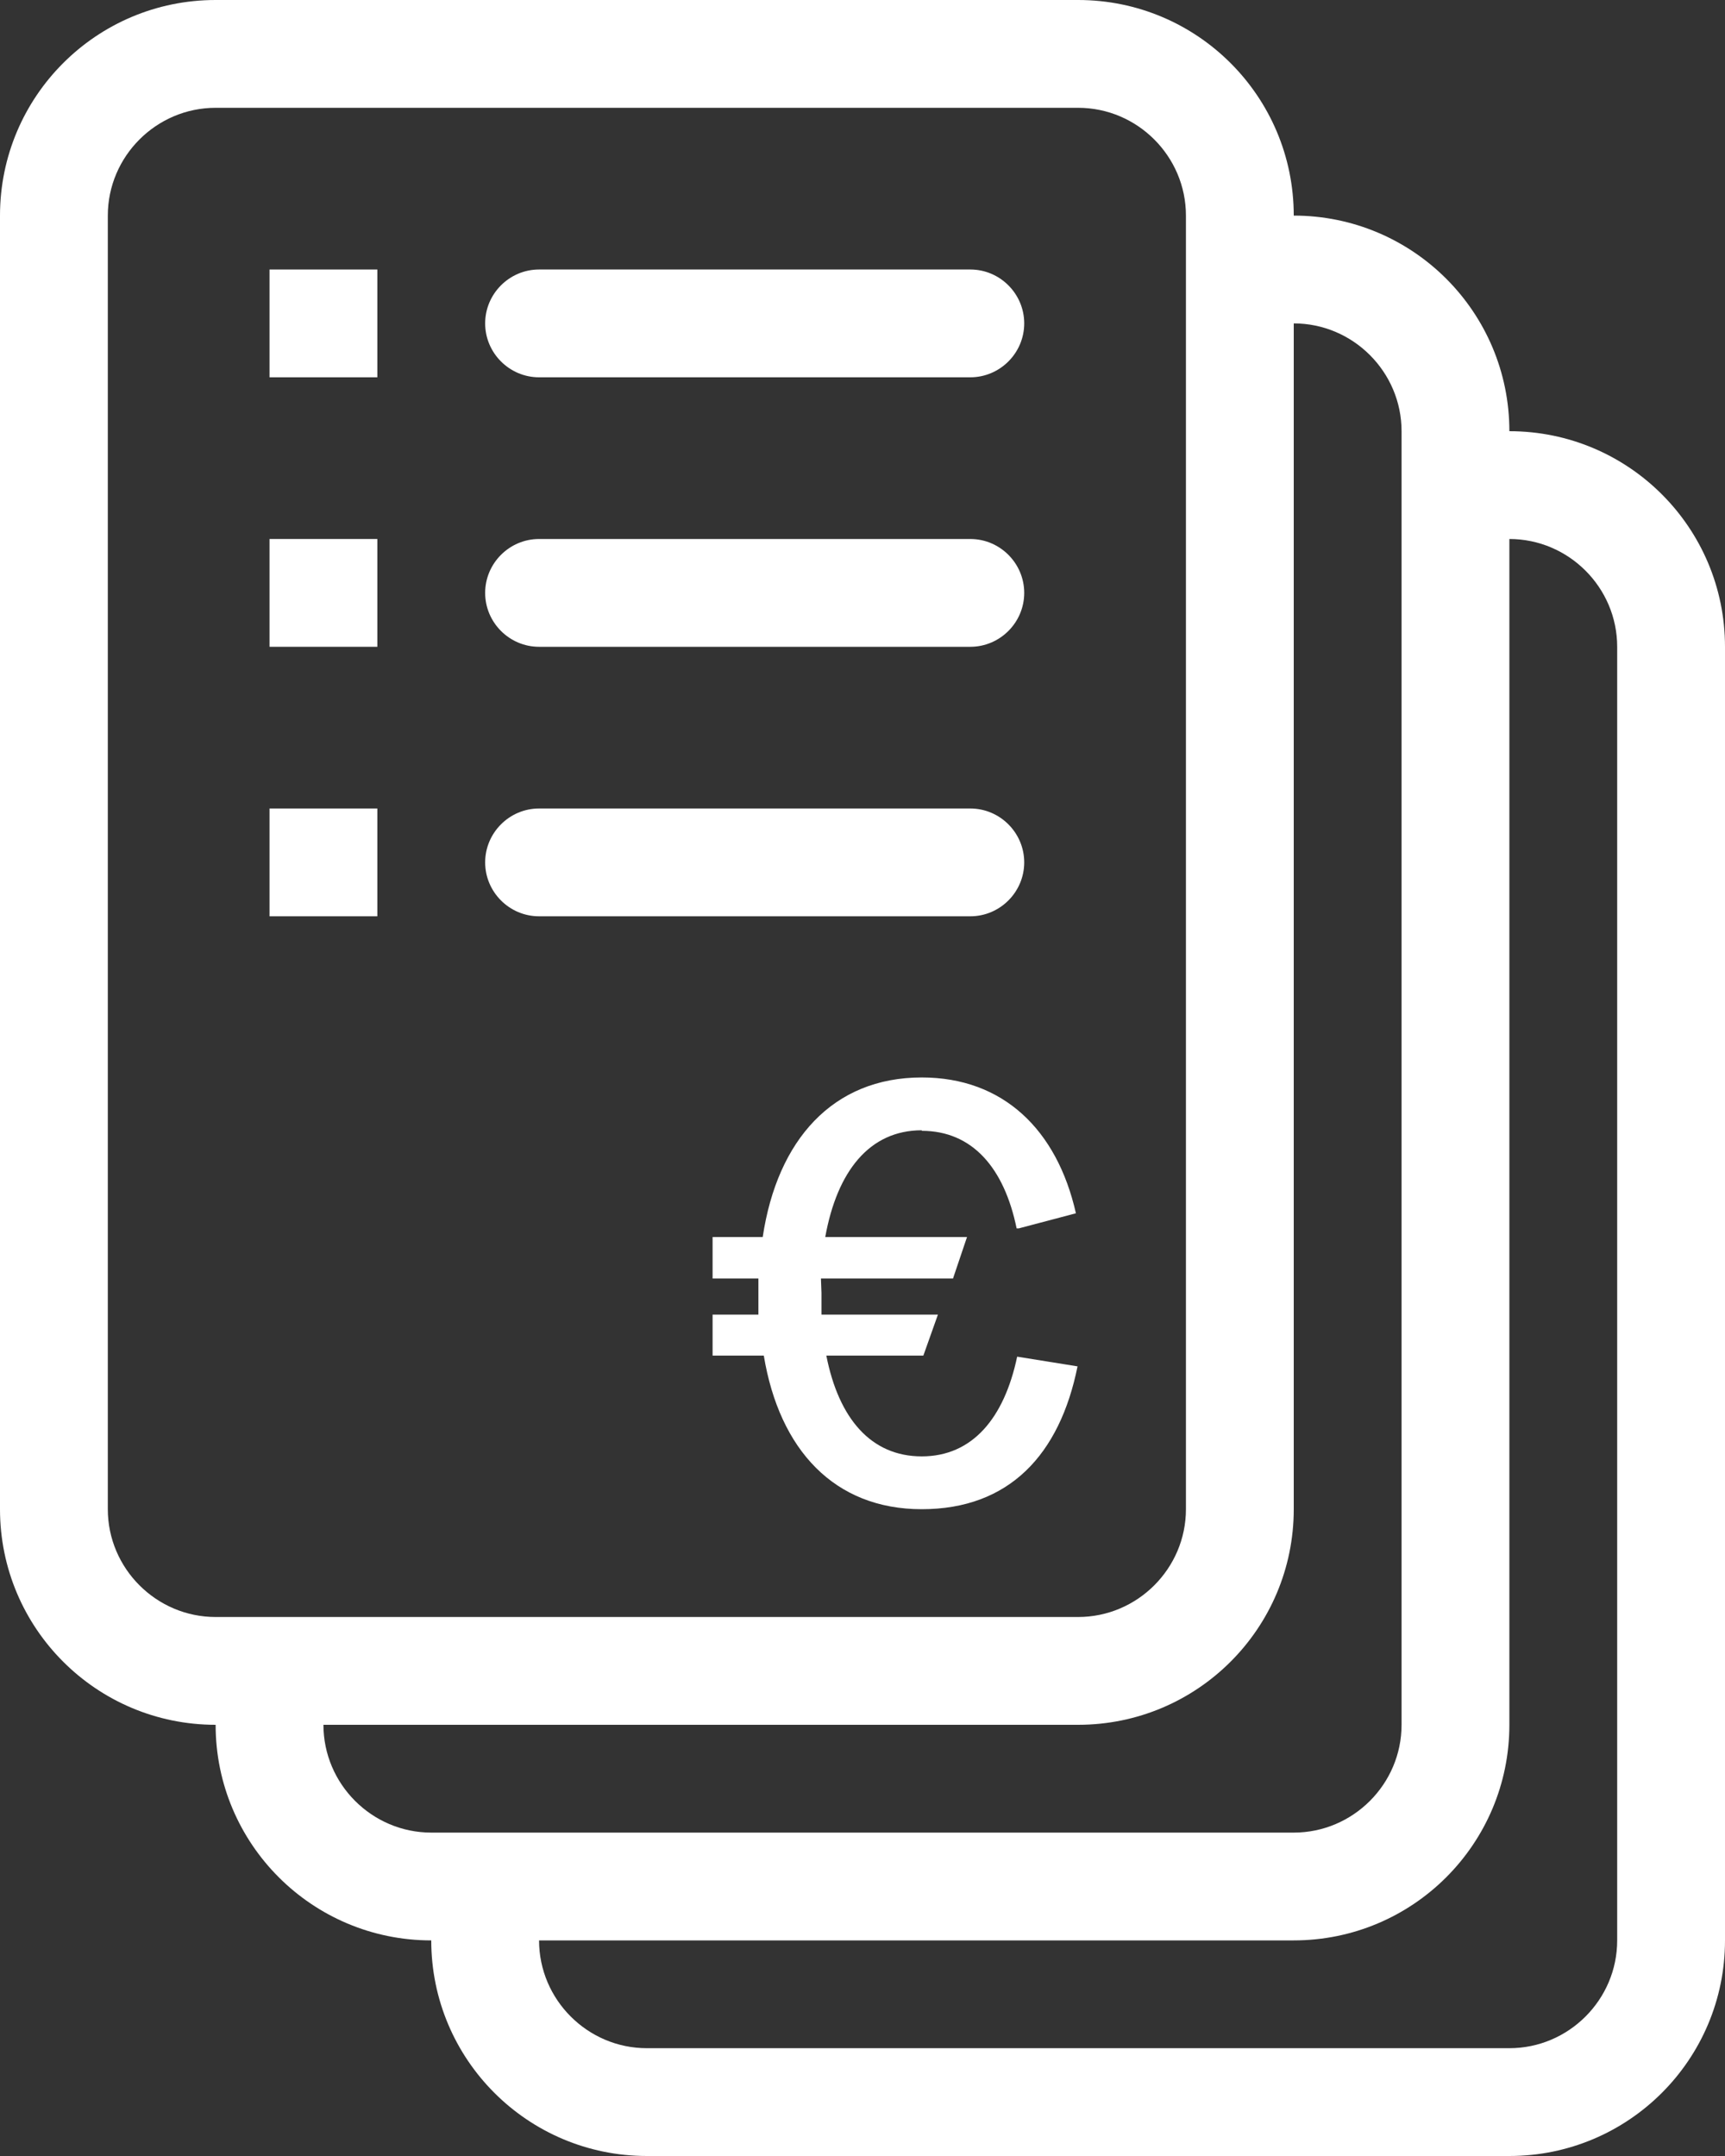 <svg width="32" height="40" viewBox="0 0 32 40" fill="none" xmlns="http://www.w3.org/2000/svg">
<rect x="0" y="0" width="32" height="40" fill="#333333" stroke="none"/>
<path d="M17.099 20.98C18.039 20.98 18.629 21.67 18.859 22.79H18.899L19.959 22.51C19.609 20.96 18.609 19.99 17.099 19.99C15.449 19.99 14.419 21.15 14.149 22.95H13.219V23.72H14.069V24.39H13.219V25.15H14.169C14.459 26.9 15.479 28 17.099 28C18.719 28 19.659 26.99 19.989 25.35L18.869 25.17C18.629 26.31 18.039 27.02 17.099 27.02C16.159 27.02 15.559 26.32 15.329 25.15H17.129L17.399 24.39H15.239V23.99L15.229 23.72H17.679L17.939 22.95H15.309C15.529 21.73 16.129 20.97 17.099 20.97V20.98Z" fill="white"/>
<path d="M7 5H5V7H7V5Z" fill="white"/>
<path d="M10 7H18C18.55 7 19 6.55 19 6C19 5.45 18.55 5 18 5H10C9.45 5 9 5.45 9 6C9 6.55 9.45 7 10 7Z" fill="white"/>
<path d="M7 10H5V12H7V10Z" fill="white"/>
<path d="M10 12H18C18.55 12 19 11.55 19 11C19 10.45 18.55 10 18 10H10C9.45 10 9 10.45 9 11C9 11.55 9.45 12 10 12Z" fill="white"/>
<path d="M7 15H5V17H7V15Z" fill="white"/>
<path d="M10 17H18C18.55 17 19 16.55 19 16C19 15.45 18.55 15 18 15H10C9.45 15 9 15.45 9 16C9 16.55 9.45 17 10 17Z" fill="white"/>
<path d="M28 8C28 5.79 26.21 4 24 4C24 1.79 22.21 0 20 0H4C1.79 0 0 1.79 0 4V28C0 30.21 1.79 32 4 32C4 34.21 5.79 36 8 36C8 38.21 9.79 40 12 40H28C30.21 40 32 38.21 32 36V12C32 9.79 30.21 8 28 8ZM2 28V4C2 2.9 2.9 2 4 2H20C21.1 2 22 2.9 22 4V28C22 29.1 21.1 30 20 30H4C2.9 30 2 29.1 2 28ZM6 32H20C22.21 32 24 30.21 24 28V6C25.1 6 26 6.9 26 8V32C26 33.1 25.1 34 24 34H8C6.9 34 6 33.1 6 32ZM30 36C30 37.1 29.1 38 28 38H12C10.9 38 10 37.1 10 36H24C26.21 36 28 34.21 28 32V10C29.1 10 30 10.9 30 12V36Z" fill="white"/>
</svg>
